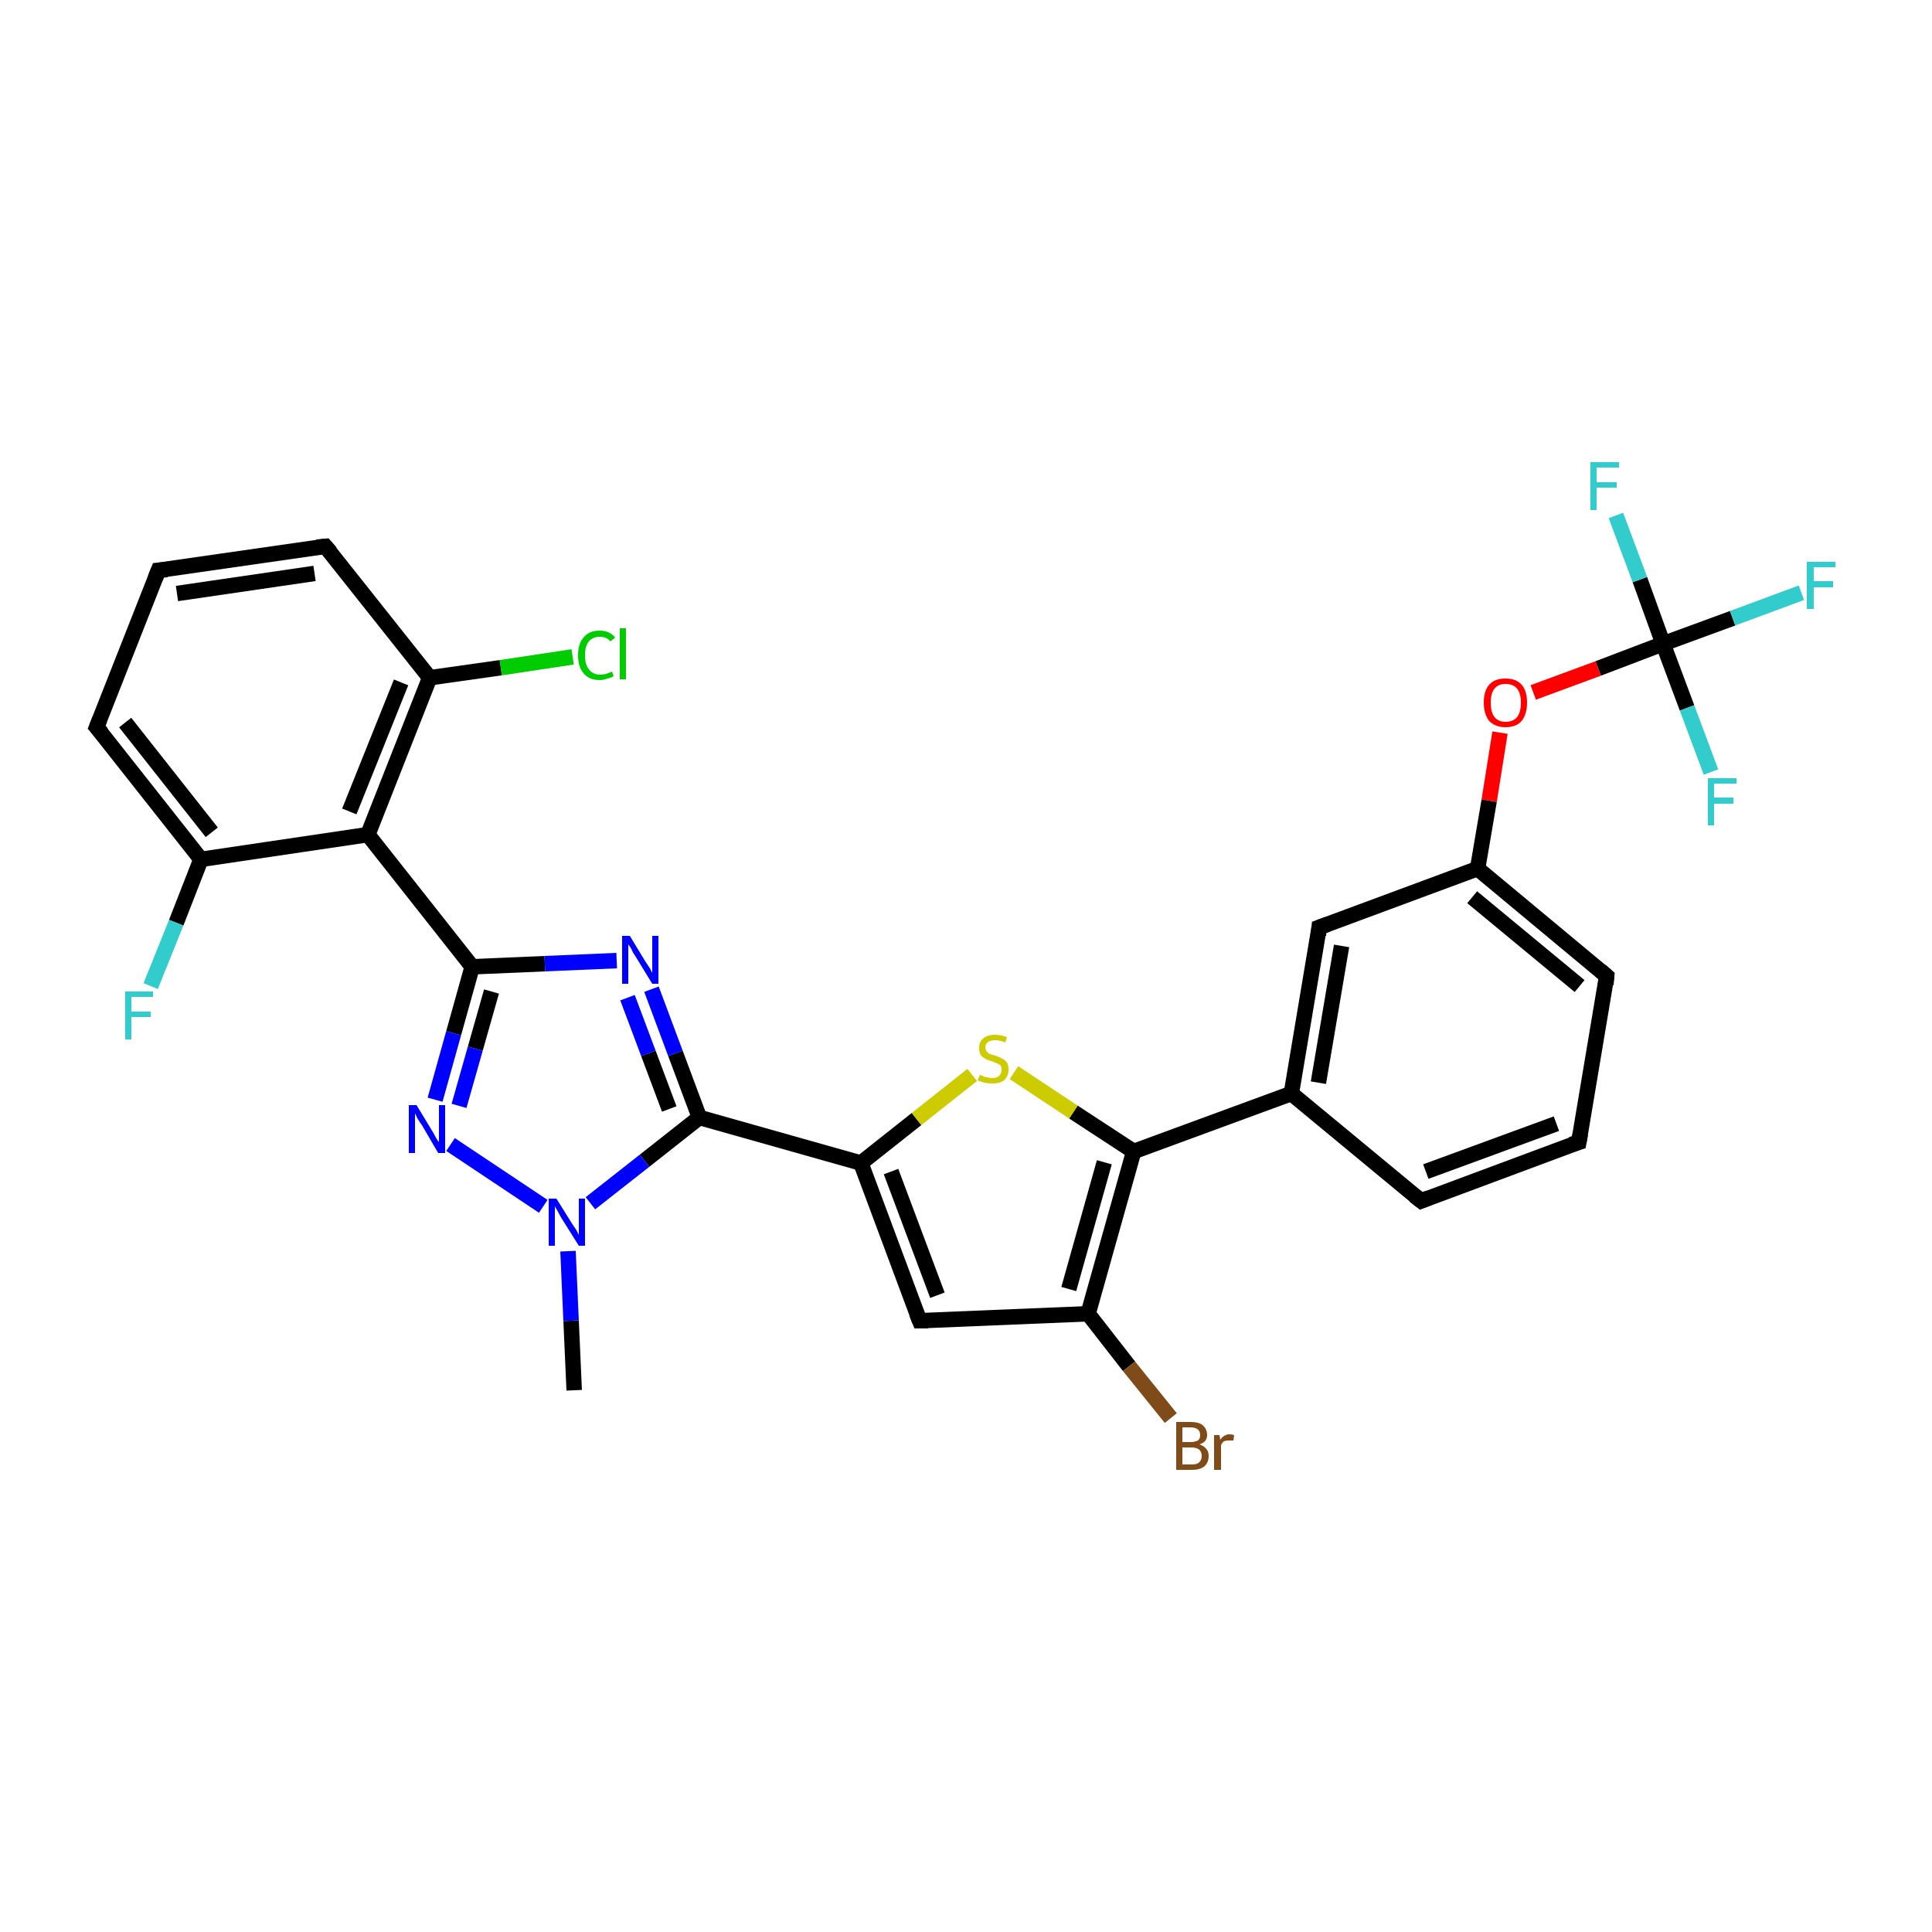 <?xml version='1.0' encoding='iso-8859-1'?>
<svg version='1.1' baseProfile='full'
              xmlns='http://www.w3.org/2000/svg'
                      xmlns:rdkit='http://www.rdkit.org/xml'
                      xmlns:xlink='http://www.w3.org/1999/xlink'
                  xml:space='preserve'
width='250px' height='250px' viewBox='0 0 250 250'>
<!-- END OF HEADER -->
<rect style='opacity:1.0;fill:#FFFFFF;stroke:none' width='250.0' height='250.0' x='0.0' y='0.0'> </rect>
<path class='bond-0 atom-0 atom-28' d='M 74.3,179.9 L 73.9,170.9' style='fill:none;fill-rule:evenodd;stroke:#000000;stroke-width:2.0px;stroke-linecap:butt;stroke-linejoin:miter;stroke-opacity:1' />
<path class='bond-0 atom-0 atom-28' d='M 73.9,170.9 L 73.5,161.9' style='fill:none;fill-rule:evenodd;stroke:#0000FF;stroke-width:2.0px;stroke-linecap:butt;stroke-linejoin:miter;stroke-opacity:1' />
<path class='bond-1 atom-1 atom-3' d='M 204.3,147.8 L 183.9,155.4' style='fill:none;fill-rule:evenodd;stroke:#000000;stroke-width:2.0px;stroke-linecap:butt;stroke-linejoin:miter;stroke-opacity:1' />
<path class='bond-1 atom-1 atom-3' d='M 201.4,145.4 L 184.5,151.6' style='fill:none;fill-rule:evenodd;stroke:#000000;stroke-width:2.0px;stroke-linecap:butt;stroke-linejoin:miter;stroke-opacity:1' />
<path class='bond-2 atom-1 atom-4' d='M 204.3,147.8 L 207.9,126.3' style='fill:none;fill-rule:evenodd;stroke:#000000;stroke-width:2.0px;stroke-linecap:butt;stroke-linejoin:miter;stroke-opacity:1' />
<path class='bond-3 atom-2 atom-5' d='M 20.5,73.8 L 42.1,70.7' style='fill:none;fill-rule:evenodd;stroke:#000000;stroke-width:2.0px;stroke-linecap:butt;stroke-linejoin:miter;stroke-opacity:1' />
<path class='bond-3 atom-2 atom-5' d='M 22.9,76.8 L 40.7,74.2' style='fill:none;fill-rule:evenodd;stroke:#000000;stroke-width:2.0px;stroke-linecap:butt;stroke-linejoin:miter;stroke-opacity:1' />
<path class='bond-4 atom-2 atom-6' d='M 20.5,73.8 L 12.5,94.1' style='fill:none;fill-rule:evenodd;stroke:#000000;stroke-width:2.0px;stroke-linecap:butt;stroke-linejoin:miter;stroke-opacity:1' />
<path class='bond-5 atom-3 atom-9' d='M 183.9,155.4 L 167.1,141.5' style='fill:none;fill-rule:evenodd;stroke:#000000;stroke-width:2.0px;stroke-linecap:butt;stroke-linejoin:miter;stroke-opacity:1' />
<path class='bond-6 atom-4 atom-10' d='M 207.9,126.3 L 191.2,112.4' style='fill:none;fill-rule:evenodd;stroke:#000000;stroke-width:2.0px;stroke-linecap:butt;stroke-linejoin:miter;stroke-opacity:1' />
<path class='bond-6 atom-4 atom-10' d='M 204.4,127.6 L 190.5,116.1' style='fill:none;fill-rule:evenodd;stroke:#000000;stroke-width:2.0px;stroke-linecap:butt;stroke-linejoin:miter;stroke-opacity:1' />
<path class='bond-7 atom-5 atom-12' d='M 42.1,70.7 L 55.6,87.7' style='fill:none;fill-rule:evenodd;stroke:#000000;stroke-width:2.0px;stroke-linecap:butt;stroke-linejoin:miter;stroke-opacity:1' />
<path class='bond-8 atom-6 atom-13' d='M 12.5,94.1 L 26.0,111.2' style='fill:none;fill-rule:evenodd;stroke:#000000;stroke-width:2.0px;stroke-linecap:butt;stroke-linejoin:miter;stroke-opacity:1' />
<path class='bond-8 atom-6 atom-13' d='M 16.2,93.5 L 27.4,107.7' style='fill:none;fill-rule:evenodd;stroke:#000000;stroke-width:2.0px;stroke-linecap:butt;stroke-linejoin:miter;stroke-opacity:1' />
<path class='bond-9 atom-7 atom-9' d='M 170.7,120.0 L 167.1,141.5' style='fill:none;fill-rule:evenodd;stroke:#000000;stroke-width:2.0px;stroke-linecap:butt;stroke-linejoin:miter;stroke-opacity:1' />
<path class='bond-9 atom-7 atom-9' d='M 173.6,122.4 L 170.6,140.1' style='fill:none;fill-rule:evenodd;stroke:#000000;stroke-width:2.0px;stroke-linecap:butt;stroke-linejoin:miter;stroke-opacity:1' />
<path class='bond-10 atom-7 atom-10' d='M 170.7,120.0 L 191.2,112.4' style='fill:none;fill-rule:evenodd;stroke:#000000;stroke-width:2.0px;stroke-linecap:butt;stroke-linejoin:miter;stroke-opacity:1' />
<path class='bond-11 atom-8 atom-11' d='M 119.0,170.9 L 140.8,170.0' style='fill:none;fill-rule:evenodd;stroke:#000000;stroke-width:2.0px;stroke-linecap:butt;stroke-linejoin:miter;stroke-opacity:1' />
<path class='bond-12 atom-8 atom-14' d='M 119.0,170.9 L 111.4,150.5' style='fill:none;fill-rule:evenodd;stroke:#000000;stroke-width:2.0px;stroke-linecap:butt;stroke-linejoin:miter;stroke-opacity:1' />
<path class='bond-12 atom-8 atom-14' d='M 121.3,167.6 L 115.3,151.6' style='fill:none;fill-rule:evenodd;stroke:#000000;stroke-width:2.0px;stroke-linecap:butt;stroke-linejoin:miter;stroke-opacity:1' />
<path class='bond-13 atom-9 atom-16' d='M 167.1,141.5 L 146.7,149.0' style='fill:none;fill-rule:evenodd;stroke:#000000;stroke-width:2.0px;stroke-linecap:butt;stroke-linejoin:miter;stroke-opacity:1' />
<path class='bond-14 atom-10 atom-29' d='M 191.2,112.4 L 192.7,103.6' style='fill:none;fill-rule:evenodd;stroke:#000000;stroke-width:2.0px;stroke-linecap:butt;stroke-linejoin:miter;stroke-opacity:1' />
<path class='bond-14 atom-10 atom-29' d='M 192.7,103.6 L 194.1,94.8' style='fill:none;fill-rule:evenodd;stroke:#FF0000;stroke-width:2.0px;stroke-linecap:butt;stroke-linejoin:miter;stroke-opacity:1' />
<path class='bond-15 atom-11 atom-16' d='M 140.8,170.0 L 146.7,149.0' style='fill:none;fill-rule:evenodd;stroke:#000000;stroke-width:2.0px;stroke-linecap:butt;stroke-linejoin:miter;stroke-opacity:1' />
<path class='bond-15 atom-11 atom-16' d='M 138.3,166.8 L 142.9,150.4' style='fill:none;fill-rule:evenodd;stroke:#000000;stroke-width:2.0px;stroke-linecap:butt;stroke-linejoin:miter;stroke-opacity:1' />
<path class='bond-16 atom-11 atom-20' d='M 140.8,170.0 L 146.1,176.8' style='fill:none;fill-rule:evenodd;stroke:#000000;stroke-width:2.0px;stroke-linecap:butt;stroke-linejoin:miter;stroke-opacity:1' />
<path class='bond-16 atom-11 atom-20' d='M 146.1,176.8 L 151.5,183.5' style='fill:none;fill-rule:evenodd;stroke:#7F4C19;stroke-width:2.0px;stroke-linecap:butt;stroke-linejoin:miter;stroke-opacity:1' />
<path class='bond-17 atom-12 atom-15' d='M 55.6,87.7 L 47.6,108.0' style='fill:none;fill-rule:evenodd;stroke:#000000;stroke-width:2.0px;stroke-linecap:butt;stroke-linejoin:miter;stroke-opacity:1' />
<path class='bond-17 atom-12 atom-15' d='M 51.9,88.3 L 45.2,105.0' style='fill:none;fill-rule:evenodd;stroke:#000000;stroke-width:2.0px;stroke-linecap:butt;stroke-linejoin:miter;stroke-opacity:1' />
<path class='bond-18 atom-12 atom-21' d='M 55.6,87.7 L 64.8,86.4' style='fill:none;fill-rule:evenodd;stroke:#000000;stroke-width:2.0px;stroke-linecap:butt;stroke-linejoin:miter;stroke-opacity:1' />
<path class='bond-18 atom-12 atom-21' d='M 64.8,86.4 L 74.1,85.0' style='fill:none;fill-rule:evenodd;stroke:#00CC00;stroke-width:2.0px;stroke-linecap:butt;stroke-linejoin:miter;stroke-opacity:1' />
<path class='bond-19 atom-13 atom-15' d='M 26.0,111.2 L 47.6,108.0' style='fill:none;fill-rule:evenodd;stroke:#000000;stroke-width:2.0px;stroke-linecap:butt;stroke-linejoin:miter;stroke-opacity:1' />
<path class='bond-20 atom-13 atom-22' d='M 26.0,111.2 L 22.8,119.4' style='fill:none;fill-rule:evenodd;stroke:#000000;stroke-width:2.0px;stroke-linecap:butt;stroke-linejoin:miter;stroke-opacity:1' />
<path class='bond-20 atom-13 atom-22' d='M 22.8,119.4 L 19.5,127.6' style='fill:none;fill-rule:evenodd;stroke:#33CCCC;stroke-width:2.0px;stroke-linecap:butt;stroke-linejoin:miter;stroke-opacity:1' />
<path class='bond-21 atom-14 atom-18' d='M 111.4,150.5 L 90.5,144.6' style='fill:none;fill-rule:evenodd;stroke:#000000;stroke-width:2.0px;stroke-linecap:butt;stroke-linejoin:miter;stroke-opacity:1' />
<path class='bond-22 atom-14 atom-30' d='M 111.4,150.5 L 118.6,144.8' style='fill:none;fill-rule:evenodd;stroke:#000000;stroke-width:2.0px;stroke-linecap:butt;stroke-linejoin:miter;stroke-opacity:1' />
<path class='bond-22 atom-14 atom-30' d='M 118.6,144.8 L 125.8,139.1' style='fill:none;fill-rule:evenodd;stroke:#CCCC00;stroke-width:2.0px;stroke-linecap:butt;stroke-linejoin:miter;stroke-opacity:1' />
<path class='bond-23 atom-15 atom-17' d='M 47.6,108.0 L 61.1,125.1' style='fill:none;fill-rule:evenodd;stroke:#000000;stroke-width:2.0px;stroke-linecap:butt;stroke-linejoin:miter;stroke-opacity:1' />
<path class='bond-24 atom-16 atom-30' d='M 146.7,149.0 L 138.9,143.9' style='fill:none;fill-rule:evenodd;stroke:#000000;stroke-width:2.0px;stroke-linecap:butt;stroke-linejoin:miter;stroke-opacity:1' />
<path class='bond-24 atom-16 atom-30' d='M 138.9,143.9 L 131.2,138.8' style='fill:none;fill-rule:evenodd;stroke:#CCCC00;stroke-width:2.0px;stroke-linecap:butt;stroke-linejoin:miter;stroke-opacity:1' />
<path class='bond-25 atom-17 atom-26' d='M 61.1,125.1 L 70.5,124.7' style='fill:none;fill-rule:evenodd;stroke:#000000;stroke-width:2.0px;stroke-linecap:butt;stroke-linejoin:miter;stroke-opacity:1' />
<path class='bond-25 atom-17 atom-26' d='M 70.5,124.7 L 79.8,124.3' style='fill:none;fill-rule:evenodd;stroke:#0000FF;stroke-width:2.0px;stroke-linecap:butt;stroke-linejoin:miter;stroke-opacity:1' />
<path class='bond-26 atom-17 atom-27' d='M 61.1,125.1 L 58.7,133.7' style='fill:none;fill-rule:evenodd;stroke:#000000;stroke-width:2.0px;stroke-linecap:butt;stroke-linejoin:miter;stroke-opacity:1' />
<path class='bond-26 atom-17 atom-27' d='M 58.7,133.7 L 56.3,142.3' style='fill:none;fill-rule:evenodd;stroke:#0000FF;stroke-width:2.0px;stroke-linecap:butt;stroke-linejoin:miter;stroke-opacity:1' />
<path class='bond-26 atom-17 atom-27' d='M 63.6,128.3 L 61.5,135.7' style='fill:none;fill-rule:evenodd;stroke:#000000;stroke-width:2.0px;stroke-linecap:butt;stroke-linejoin:miter;stroke-opacity:1' />
<path class='bond-26 atom-17 atom-27' d='M 61.5,135.7 L 59.4,143.1' style='fill:none;fill-rule:evenodd;stroke:#0000FF;stroke-width:2.0px;stroke-linecap:butt;stroke-linejoin:miter;stroke-opacity:1' />
<path class='bond-27 atom-18 atom-26' d='M 90.5,144.6 L 87.4,136.3' style='fill:none;fill-rule:evenodd;stroke:#000000;stroke-width:2.0px;stroke-linecap:butt;stroke-linejoin:miter;stroke-opacity:1' />
<path class='bond-27 atom-18 atom-26' d='M 87.4,136.3 L 84.3,128.0' style='fill:none;fill-rule:evenodd;stroke:#0000FF;stroke-width:2.0px;stroke-linecap:butt;stroke-linejoin:miter;stroke-opacity:1' />
<path class='bond-27 atom-18 atom-26' d='M 86.6,143.5 L 83.9,136.3' style='fill:none;fill-rule:evenodd;stroke:#000000;stroke-width:2.0px;stroke-linecap:butt;stroke-linejoin:miter;stroke-opacity:1' />
<path class='bond-27 atom-18 atom-26' d='M 83.9,136.3 L 81.2,129.1' style='fill:none;fill-rule:evenodd;stroke:#0000FF;stroke-width:2.0px;stroke-linecap:butt;stroke-linejoin:miter;stroke-opacity:1' />
<path class='bond-28 atom-18 atom-28' d='M 90.5,144.6 L 83.4,150.2' style='fill:none;fill-rule:evenodd;stroke:#000000;stroke-width:2.0px;stroke-linecap:butt;stroke-linejoin:miter;stroke-opacity:1' />
<path class='bond-28 atom-18 atom-28' d='M 83.4,150.2 L 76.4,155.7' style='fill:none;fill-rule:evenodd;stroke:#0000FF;stroke-width:2.0px;stroke-linecap:butt;stroke-linejoin:miter;stroke-opacity:1' />
<path class='bond-29 atom-19 atom-23' d='M 215.2,83.3 L 224.2,80.0' style='fill:none;fill-rule:evenodd;stroke:#000000;stroke-width:2.0px;stroke-linecap:butt;stroke-linejoin:miter;stroke-opacity:1' />
<path class='bond-29 atom-19 atom-23' d='M 224.2,80.0 L 233.1,76.7' style='fill:none;fill-rule:evenodd;stroke:#33CCCC;stroke-width:2.0px;stroke-linecap:butt;stroke-linejoin:miter;stroke-opacity:1' />
<path class='bond-30 atom-19 atom-24' d='M 215.2,83.3 L 212.2,75.0' style='fill:none;fill-rule:evenodd;stroke:#000000;stroke-width:2.0px;stroke-linecap:butt;stroke-linejoin:miter;stroke-opacity:1' />
<path class='bond-30 atom-19 atom-24' d='M 212.2,75.0 L 209.1,66.7' style='fill:none;fill-rule:evenodd;stroke:#33CCCC;stroke-width:2.0px;stroke-linecap:butt;stroke-linejoin:miter;stroke-opacity:1' />
<path class='bond-31 atom-19 atom-25' d='M 215.2,83.3 L 218.3,91.6' style='fill:none;fill-rule:evenodd;stroke:#000000;stroke-width:2.0px;stroke-linecap:butt;stroke-linejoin:miter;stroke-opacity:1' />
<path class='bond-31 atom-19 atom-25' d='M 218.3,91.6 L 221.4,99.9' style='fill:none;fill-rule:evenodd;stroke:#33CCCC;stroke-width:2.0px;stroke-linecap:butt;stroke-linejoin:miter;stroke-opacity:1' />
<path class='bond-32 atom-19 atom-29' d='M 215.2,83.3 L 206.8,86.5' style='fill:none;fill-rule:evenodd;stroke:#000000;stroke-width:2.0px;stroke-linecap:butt;stroke-linejoin:miter;stroke-opacity:1' />
<path class='bond-32 atom-19 atom-29' d='M 206.8,86.5 L 198.4,89.6' style='fill:none;fill-rule:evenodd;stroke:#FF0000;stroke-width:2.0px;stroke-linecap:butt;stroke-linejoin:miter;stroke-opacity:1' />
<path class='bond-33 atom-27 atom-28' d='M 58.3,148.1 L 70.3,156.1' style='fill:none;fill-rule:evenodd;stroke:#0000FF;stroke-width:2.0px;stroke-linecap:butt;stroke-linejoin:miter;stroke-opacity:1' />
<path d='M 203.3,148.1 L 204.3,147.8 L 204.5,146.7' style='fill:none;stroke:#000000;stroke-width:2.0px;stroke-linecap:butt;stroke-linejoin:miter;stroke-opacity:1;' />
<path d='M 21.6,73.7 L 20.5,73.8 L 20.1,74.8' style='fill:none;stroke:#000000;stroke-width:2.0px;stroke-linecap:butt;stroke-linejoin:miter;stroke-opacity:1;' />
<path d='M 184.9,155.0 L 183.9,155.4 L 183.0,154.7' style='fill:none;stroke:#000000;stroke-width:2.0px;stroke-linecap:butt;stroke-linejoin:miter;stroke-opacity:1;' />
<path d='M 207.8,127.4 L 207.9,126.3 L 207.1,125.6' style='fill:none;stroke:#000000;stroke-width:2.0px;stroke-linecap:butt;stroke-linejoin:miter;stroke-opacity:1;' />
<path d='M 41.0,70.8 L 42.1,70.7 L 42.8,71.5' style='fill:none;stroke:#000000;stroke-width:2.0px;stroke-linecap:butt;stroke-linejoin:miter;stroke-opacity:1;' />
<path d='M 12.9,93.1 L 12.5,94.1 L 13.2,94.9' style='fill:none;stroke:#000000;stroke-width:2.0px;stroke-linecap:butt;stroke-linejoin:miter;stroke-opacity:1;' />
<path d='M 170.6,121.0 L 170.7,120.0 L 171.8,119.6' style='fill:none;stroke:#000000;stroke-width:2.0px;stroke-linecap:butt;stroke-linejoin:miter;stroke-opacity:1;' />
<path d='M 120.1,170.9 L 119.0,170.9 L 118.6,169.9' style='fill:none;stroke:#000000;stroke-width:2.0px;stroke-linecap:butt;stroke-linejoin:miter;stroke-opacity:1;' />
<path class='atom-20' d='M 155.2 186.9
Q 155.8 187.1, 156.1 187.5
Q 156.4 187.8, 156.4 188.4
Q 156.4 189.2, 155.9 189.7
Q 155.3 190.2, 154.3 190.2
L 152.2 190.2
L 152.2 184.0
L 154.0 184.0
Q 155.1 184.0, 155.6 184.4
Q 156.2 184.9, 156.2 185.7
Q 156.2 186.6, 155.2 186.9
M 153.0 184.7
L 153.0 186.6
L 154.0 186.6
Q 154.6 186.6, 155.0 186.4
Q 155.3 186.2, 155.3 185.7
Q 155.3 184.7, 154.0 184.7
L 153.0 184.7
M 154.3 189.5
Q 154.9 189.5, 155.2 189.2
Q 155.5 188.9, 155.5 188.4
Q 155.5 187.9, 155.2 187.6
Q 154.8 187.3, 154.2 187.3
L 153.0 187.3
L 153.0 189.5
L 154.3 189.5
' fill='#7F4C19'/>
<path class='atom-20' d='M 157.8 185.7
L 157.9 186.3
Q 158.4 185.6, 159.1 185.6
Q 159.4 185.6, 159.7 185.7
L 159.6 186.4
Q 159.2 186.4, 159.0 186.4
Q 158.6 186.4, 158.4 186.5
Q 158.2 186.6, 158.0 187.0
L 158.0 190.2
L 157.1 190.2
L 157.1 185.7
L 157.8 185.7
' fill='#7F4C19'/>
<path class='atom-21' d='M 74.8 84.8
Q 74.8 83.3, 75.5 82.5
Q 76.2 81.6, 77.6 81.6
Q 78.9 81.6, 79.6 82.5
L 79.0 83.0
Q 78.5 82.4, 77.6 82.4
Q 76.7 82.4, 76.2 83.0
Q 75.7 83.6, 75.7 84.8
Q 75.7 86.0, 76.2 86.6
Q 76.7 87.3, 77.7 87.3
Q 78.4 87.3, 79.2 86.9
L 79.4 87.5
Q 79.1 87.7, 78.6 87.8
Q 78.1 88.0, 77.6 88.0
Q 76.2 88.0, 75.5 87.1
Q 74.8 86.3, 74.8 84.8
' fill='#00CC00'/>
<path class='atom-21' d='M 80.2 81.3
L 81.0 81.3
L 81.0 87.9
L 80.2 87.9
L 80.2 81.3
' fill='#00CC00'/>
<path class='atom-22' d='M 16.2 128.3
L 19.8 128.3
L 19.8 129.0
L 17.0 129.0
L 17.0 130.9
L 19.5 130.9
L 19.5 131.6
L 17.0 131.6
L 17.0 134.5
L 16.2 134.5
L 16.2 128.3
' fill='#33CCCC'/>
<path class='atom-23' d='M 233.8 72.7
L 237.5 72.7
L 237.5 73.4
L 234.7 73.4
L 234.7 75.2
L 237.2 75.2
L 237.2 76.0
L 234.7 76.0
L 234.7 78.8
L 233.8 78.8
L 233.8 72.7
' fill='#33CCCC'/>
<path class='atom-24' d='M 205.8 59.8
L 209.5 59.8
L 209.5 60.5
L 206.6 60.5
L 206.6 62.4
L 209.2 62.4
L 209.2 63.1
L 206.6 63.1
L 206.6 66.0
L 205.8 66.0
L 205.8 59.8
' fill='#33CCCC'/>
<path class='atom-25' d='M 221.0 100.7
L 224.7 100.7
L 224.7 101.4
L 221.8 101.4
L 221.8 103.2
L 224.3 103.2
L 224.3 104.0
L 221.8 104.0
L 221.8 106.8
L 221.0 106.8
L 221.0 100.7
' fill='#33CCCC'/>
<path class='atom-26' d='M 81.5 121.1
L 83.5 124.4
Q 83.7 124.7, 84.1 125.3
Q 84.4 125.9, 84.4 125.9
L 84.4 121.1
L 85.2 121.1
L 85.2 127.3
L 84.4 127.3
L 82.2 123.7
Q 81.9 123.3, 81.7 122.8
Q 81.4 122.3, 81.3 122.2
L 81.3 127.3
L 80.5 127.3
L 80.5 121.1
L 81.5 121.1
' fill='#0000FF'/>
<path class='atom-27' d='M 53.9 143.0
L 55.9 146.3
Q 56.1 146.6, 56.4 147.2
Q 56.7 147.7, 56.8 147.8
L 56.8 143.0
L 57.6 143.0
L 57.6 149.2
L 56.7 149.2
L 54.6 145.6
Q 54.3 145.2, 54.0 144.7
Q 53.8 144.2, 53.7 144.1
L 53.7 149.2
L 52.9 149.2
L 52.9 143.0
L 53.9 143.0
' fill='#0000FF'/>
<path class='atom-28' d='M 72.0 155.1
L 74.0 158.3
Q 74.2 158.6, 74.6 159.2
Q 74.9 159.8, 74.9 159.8
L 74.9 155.1
L 75.7 155.1
L 75.7 161.2
L 74.9 161.2
L 72.7 157.7
Q 72.4 157.2, 72.2 156.8
Q 71.9 156.3, 71.8 156.1
L 71.8 161.2
L 71.0 161.2
L 71.0 155.1
L 72.0 155.1
' fill='#0000FF'/>
<path class='atom-29' d='M 192.0 90.9
Q 192.0 89.4, 192.7 88.6
Q 193.4 87.8, 194.8 87.8
Q 196.2 87.8, 196.9 88.6
Q 197.6 89.4, 197.6 90.9
Q 197.6 92.4, 196.9 93.3
Q 196.2 94.1, 194.8 94.1
Q 193.5 94.1, 192.7 93.3
Q 192.0 92.4, 192.0 90.9
M 194.8 93.4
Q 195.8 93.4, 196.3 92.8
Q 196.8 92.2, 196.8 90.9
Q 196.8 89.7, 196.3 89.1
Q 195.8 88.5, 194.8 88.5
Q 193.9 88.5, 193.4 89.1
Q 192.9 89.7, 192.9 90.9
Q 192.9 92.2, 193.4 92.8
Q 193.9 93.4, 194.8 93.4
' fill='#FF0000'/>
<path class='atom-30' d='M 126.8 139.1
Q 126.8 139.1, 127.1 139.2
Q 127.4 139.4, 127.7 139.4
Q 128.1 139.5, 128.4 139.5
Q 129.0 139.5, 129.3 139.2
Q 129.6 138.9, 129.6 138.4
Q 129.6 138.1, 129.5 137.9
Q 129.3 137.7, 129.0 137.6
Q 128.8 137.5, 128.3 137.3
Q 127.8 137.2, 127.5 137.0
Q 127.1 136.8, 126.9 136.5
Q 126.7 136.2, 126.7 135.6
Q 126.7 134.8, 127.2 134.4
Q 127.7 133.9, 128.8 133.9
Q 129.5 133.9, 130.3 134.2
L 130.1 134.9
Q 129.4 134.6, 128.8 134.6
Q 128.2 134.6, 127.9 134.8
Q 127.5 135.1, 127.5 135.5
Q 127.5 135.8, 127.7 136.1
Q 127.9 136.3, 128.1 136.4
Q 128.4 136.5, 128.8 136.6
Q 129.4 136.8, 129.7 137.0
Q 130.0 137.1, 130.3 137.5
Q 130.5 137.8, 130.5 138.4
Q 130.5 139.3, 129.9 139.8
Q 129.4 140.2, 128.4 140.2
Q 127.9 140.2, 127.4 140.1
Q 127.0 140.0, 126.5 139.8
L 126.8 139.1
' fill='#CCCC00'/>
</svg>

